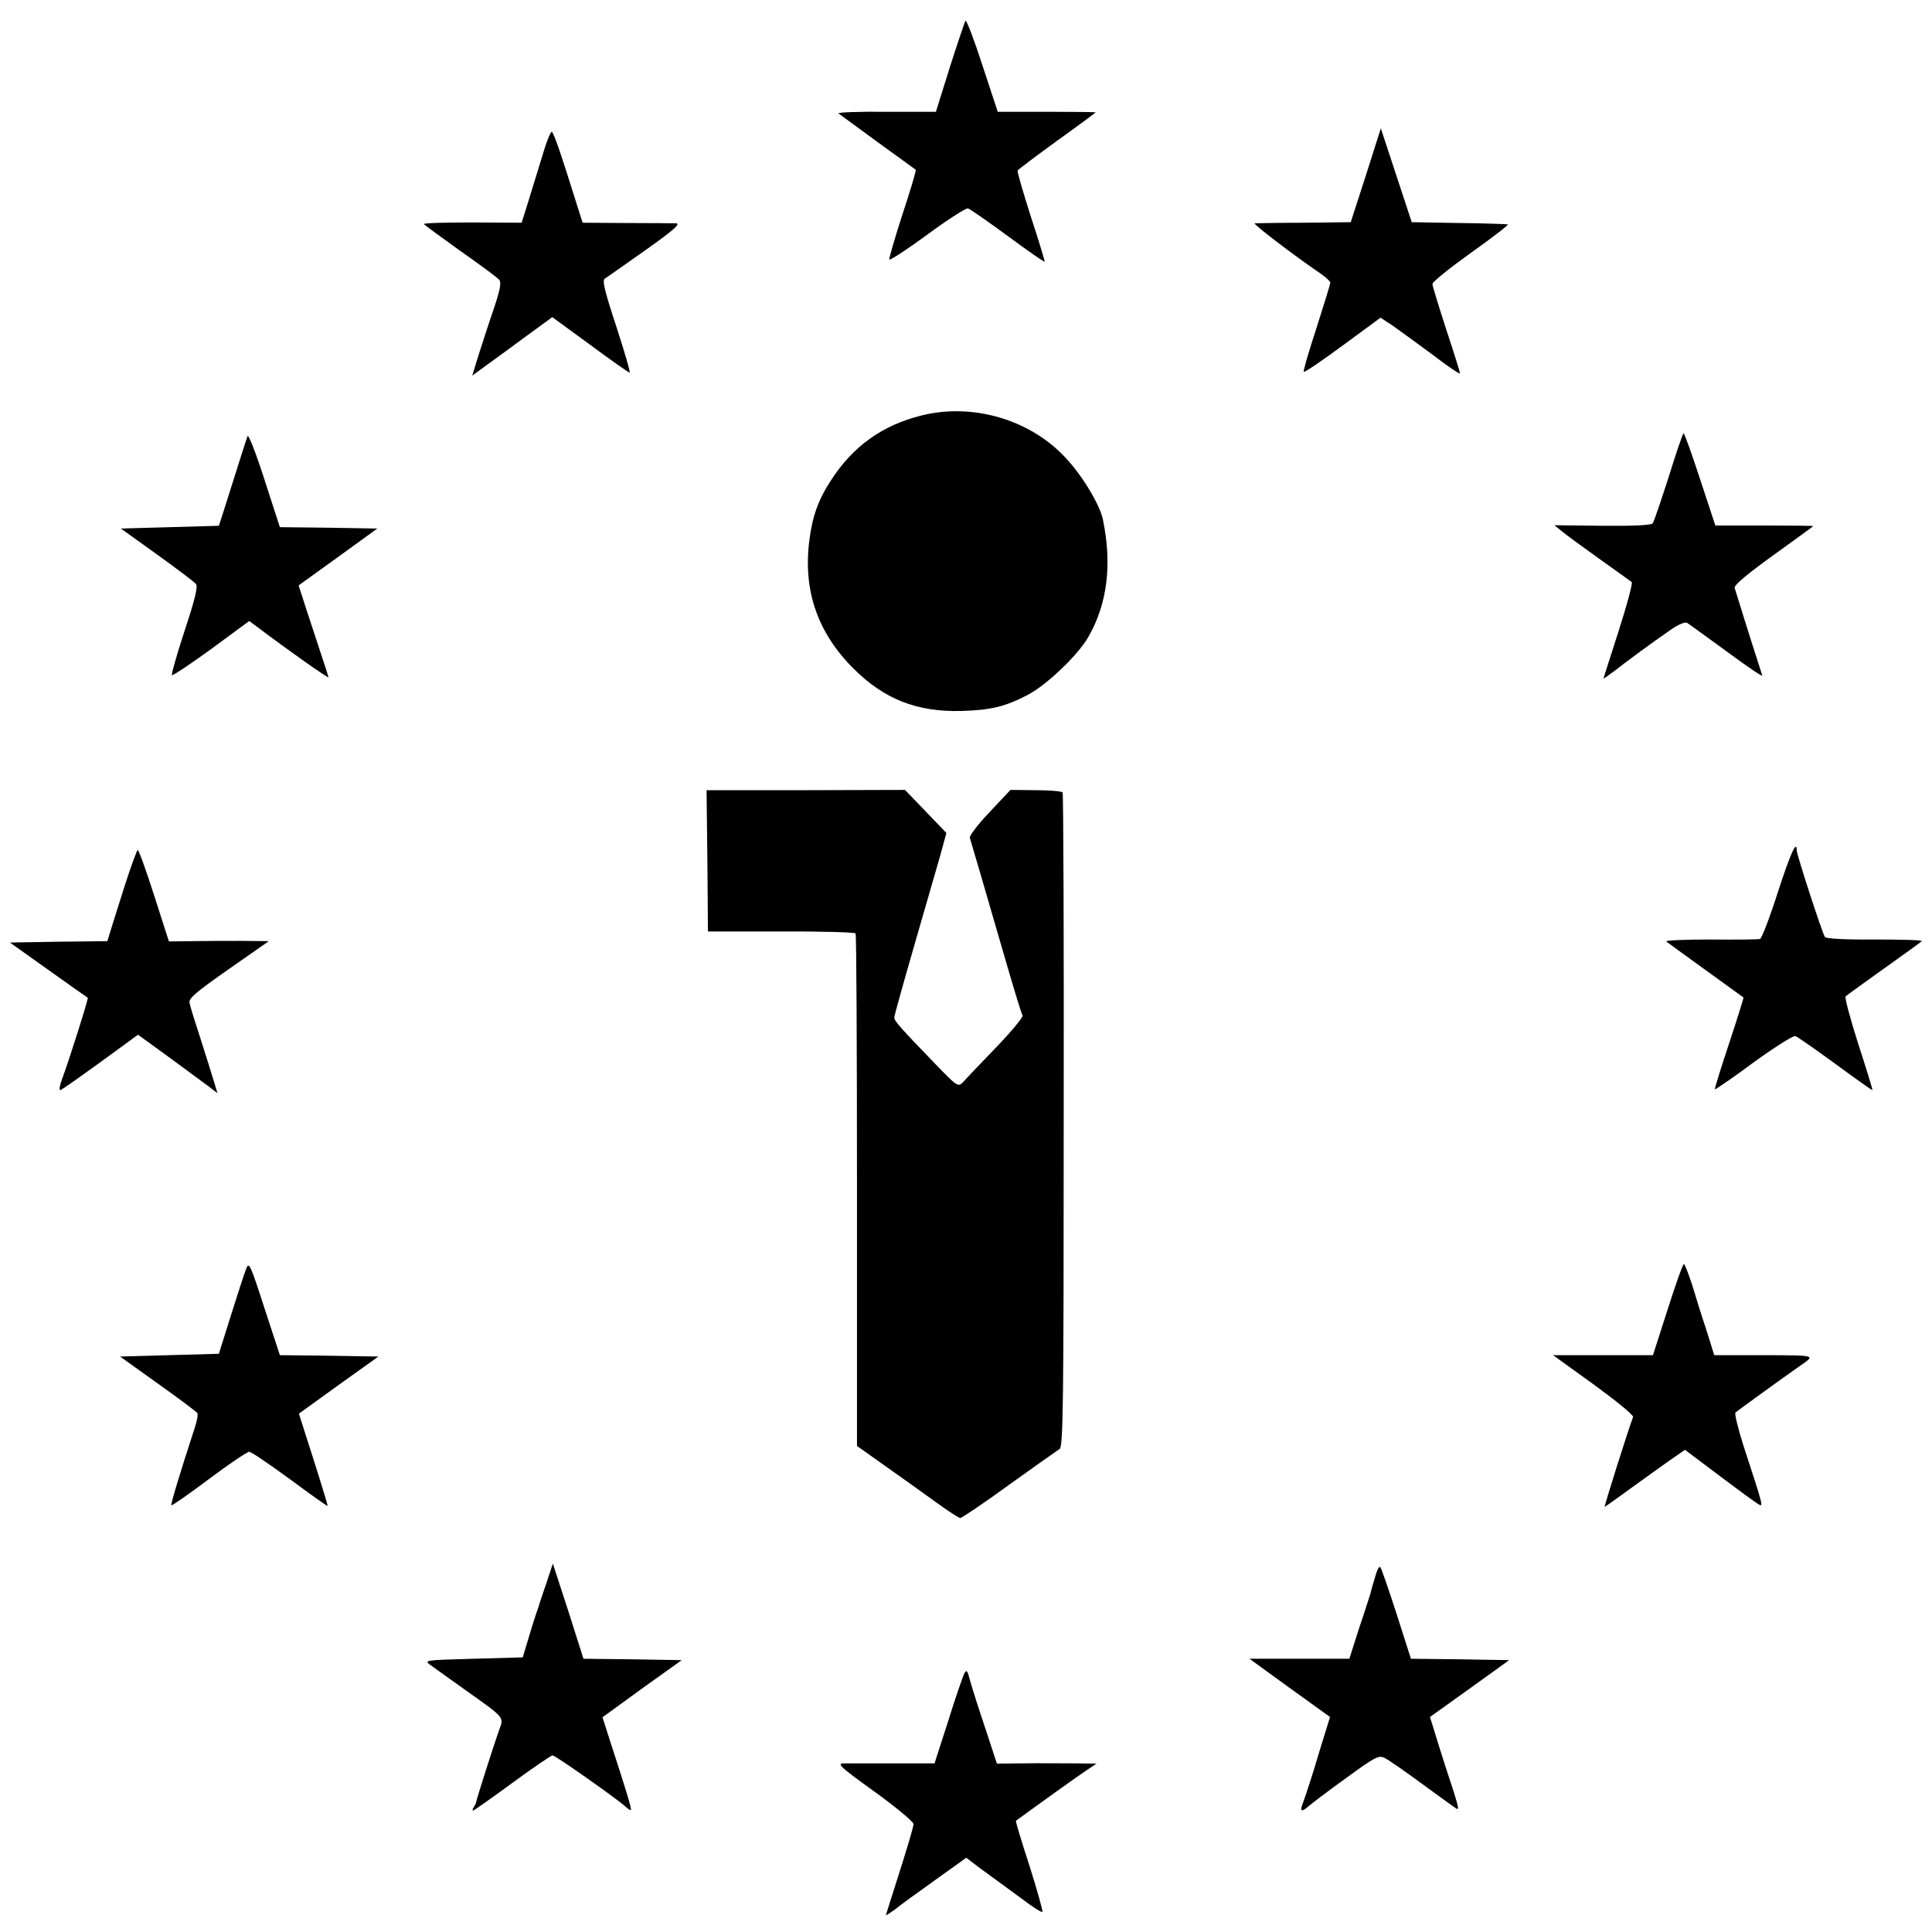 <?xml version="1.0" standalone="no"?>
<!DOCTYPE svg PUBLIC "-//W3C//DTD SVG 20010904//EN"
 "http://www.w3.org/TR/2001/REC-SVG-20010904/DTD/svg10.dtd">
<svg version="1.0" xmlns="http://www.w3.org/2000/svg"
 width="700pt" height="700pt" viewBox="0 0 700 700"
 preserveAspectRatio="xMidYMid meet">
<g transform="translate(0,700) scale(0.1,-0.1)"
fill="#000000" stroke="none">
<path d="M3498 6925 c-3 -6 -29 -82 -57 -170 l-50 -160 -181 0 c-99 1 -176 -2
-172 -6 4 -3 68 -50 142 -104 74 -54 137 -99 138 -100 2 -2 -19 -74 -48 -161
-28 -86 -49 -160 -48 -164 2 -5 64 36 138 90 74 55 141 97 147 95 7 -2 72 -47
144 -100 72 -53 132 -95 134 -93 1 2 -21 75 -50 163 -28 88 -50 163 -48 167 2
4 66 52 143 108 77 55 140 102 140 103 0 1 -80 2 -177 2 l-178 0 -56 170 c-30
93 -58 165 -61 160z"/>
<path d="M1970 6452 c-13 -42 -24 -79 -25 -82 -1 -3 -14 -44 -28 -91 l-27 -86
-179 1 c-99 0 -177 -2 -175 -6 3 -4 63 -48 133 -98 71 -50 134 -96 140 -104 8
-9 3 -36 -19 -102 -17 -49 -41 -124 -55 -167 l-24 -78 52 38 c29 21 94 68 145
106 l93 68 137 -100 c75 -56 140 -101 143 -101 4 0 -18 75 -48 167 -43 131
-52 168 -41 174 7 4 73 51 147 103 103 73 129 96 110 97 -13 0 -95 1 -181 1
l-157 1 -32 101 c-45 144 -71 220 -79 228 -3 5 -17 -27 -30 -70z"/>
<path d="M4949 6365 l-55 -170 -169 -2 c-94 0 -174 -2 -179 -2 -9 -1 148 -121
237 -181 20 -14 37 -29 37 -34 0 -5 -23 -79 -50 -164 -28 -85 -49 -157 -46
-159 3 -3 66 40 142 96 l136 100 47 -31 c25 -18 90 -65 144 -105 53 -41 97
-70 97 -66 0 4 -22 75 -50 159 -27 84 -50 158 -50 165 0 8 64 59 141 114 77
55 137 101 132 102 -4 1 -84 4 -178 5 l-170 3 -56 170 -56 170 -54 -170z"/>
<path d="M3340 5495 c-142 -35 -249 -111 -329 -235 -47 -72 -68 -132 -79 -221
-22 -179 30 -330 158 -459 112 -113 232 -160 392 -156 109 3 161 16 243 59 69
37 178 141 217 207 70 120 88 264 54 428 -11 53 -74 158 -133 221 -128 140
-337 202 -523 156z"/>
<path d="M897 5420 c-5 -13 -27 -83 -91 -285 l-13 -40 -177 -5 -178 -5 131
-94 c72 -52 136 -100 141 -107 8 -9 -4 -57 -41 -169 -28 -86 -49 -159 -46
-161 3 -3 67 40 143 95 l137 101 31 -23 c110 -83 256 -186 256 -181 0 3 -12
40 -26 82 -14 42 -38 116 -54 164 l-28 87 143 103 142 103 -177 3 -176 2 -56
173 c-30 94 -58 165 -61 157z"/>
<path d="M6046 5272 c-28 -86 -53 -162 -58 -168 -5 -7 -67 -10 -182 -9 l-174
2 27 -22 c14 -12 76 -57 136 -100 61 -43 113 -81 117 -84 4 -4 -17 -83 -47
-176 -30 -94 -55 -171 -55 -173 0 -2 17 10 38 26 46 36 141 106 205 150 27 19
53 30 60 25 7 -4 71 -51 144 -104 73 -54 130 -93 128 -86 -48 148 -97 306
-100 317 -2 11 47 51 141 119 79 57 144 104 144 105 0 1 -80 2 -177 2 l-178 0
-55 167 c-30 92 -57 167 -60 167 -3 0 -27 -71 -54 -158z"/>
<path d="M2563 3881 l2 -256 265 0 c146 1 267 -3 270 -7 3 -4 5 -423 5 -932
l0 -925 103 -73 c57 -40 139 -99 182 -130 44 -32 84 -58 89 -58 6 0 86 54 178
121 92 66 174 124 182 129 13 7 15 155 15 1190 1 650 -1 1185 -4 1189 -3 4
-46 8 -97 8 l-92 1 -76 -81 c-42 -44 -74 -86 -71 -93 4 -12 44 -149 136 -466
27 -92 51 -172 55 -177 3 -6 -41 -59 -97 -117 -57 -59 -111 -116 -120 -126
-17 -17 -21 -14 -100 68 -123 127 -148 155 -148 167 0 6 32 121 71 256 39 135
82 283 95 329 l23 84 -75 78 -75 78 -359 -1 -360 0 3 -256z"/>
<path d="M6441 3766 c-29 -91 -58 -166 -64 -168 -7 -2 -88 -3 -180 -2 -92 0
-164 -3 -160 -7 4 -3 69 -51 143 -104 74 -54 136 -98 137 -99 1 -1 -22 -76
-52 -166 -30 -90 -53 -165 -52 -167 2 -1 66 42 141 98 76 55 144 98 151 95 7
-2 71 -47 144 -100 72 -53 133 -96 135 -96 2 0 -21 75 -51 167 -29 91 -50 169
-46 173 4 4 67 49 138 100 72 51 134 96 138 100 4 4 -72 6 -169 6 -107 -1
-178 3 -182 9 -10 15 -102 298 -102 313 0 41 -22 -8 -69 -152z"/>
<path d="M451 3788 c-23 -73 -47 -148 -52 -165 l-10 -33 -177 -2 -176 -3 139
-99 c77 -55 141 -100 143 -101 3 -3 -68 -228 -94 -297 -8 -21 -10 -38 -6 -38
4 0 69 46 145 101 l137 100 113 -82 c61 -45 126 -93 144 -106 l31 -24 -13 43
c-7 24 -29 93 -48 153 -20 61 -38 119 -40 130 -5 17 20 38 141 123 l146 102
-100 1 c-54 0 -136 0 -180 -1 l-82 -1 -53 165 c-29 91 -56 166 -60 166 -3 0
-25 -60 -48 -132z"/>
<path d="M892 2403 c-6 -15 -31 -91 -55 -168 l-44 -140 -179 -5 -179 -5 137
-98 c76 -54 140 -102 143 -107 3 -5 -1 -28 -9 -52 -59 -181 -88 -279 -85 -282
2 -2 64 41 136 95 73 55 139 99 146 99 7 0 73 -45 147 -99 74 -55 136 -99 137
-97 1 1 -22 77 -51 168 l-53 166 144 104 144 103 -179 3 -178 2 -56 171 c-51
158 -56 169 -66 142z"/>
<path d="M6042 2255 l-53 -165 -181 0 -181 0 147 -106 c81 -59 145 -111 143
-118 -16 -41 -106 -326 -103 -326 0 0 42 29 91 65 50 36 115 83 145 104 l55
38 125 -94 c69 -52 132 -98 141 -103 19 -11 19 -12 -55 215 -19 60 -32 113
-28 117 6 6 179 131 232 168 59 41 64 39 -127 40 l-182 0 -29 93 c-17 50 -40
125 -52 165 -13 39 -26 72 -29 72 -4 0 -30 -74 -59 -165z"/>
<path d="M1980 1265 c-13 -38 -25 -73 -26 -77 -1 -5 -2 -9 -3 -10 -1 -2 -15
-43 -30 -93 l-27 -90 -180 -5 c-176 -5 -179 -5 -154 -23 14 -10 72 -52 130
-93 143 -102 136 -94 117 -146 -15 -42 -81 -248 -82 -258 0 -3 -4 -11 -8 -17
-5 -7 -6 -13 -3 -13 3 0 67 45 142 100 75 55 141 100 146 100 10 0 240 -162
267 -188 7 -7 15 -11 17 -10 3 4 -18 74 -74 245 l-29 91 143 104 144 103 -178
3 -178 2 -55 173 -56 172 -23 -70z"/>
<path d="M4981 1282 c-8 -26 -15 -51 -16 -57 -2 -5 -19 -61 -40 -122 l-36
-113 -181 0 -181 0 146 -106 146 -105 -13 -42 c-7 -23 -28 -89 -45 -147 -18
-58 -37 -115 -42 -127 -10 -28 -2 -29 25 -5 12 10 72 56 135 101 101 74 116
82 137 72 13 -6 74 -48 136 -94 62 -45 118 -86 125 -90 12 -7 7 11 -41 156
-14 44 -32 101 -40 128 l-15 48 144 103 143 103 -178 3 -178 2 -52 163 c-29
89 -55 165 -59 169 -4 5 -13 -13 -20 -40z"/>
<path d="M3493 935 c-5 -11 -32 -88 -58 -172 l-49 -152 -151 0 c-82 0 -163 0
-179 0 -25 -1 -9 -15 113 -103 79 -57 141 -109 141 -117 0 -9 -23 -86 -50
-171 -27 -85 -50 -157 -50 -159 0 -2 15 8 33 21 17 14 83 62 145 106 l113 81
42 -32 c24 -18 56 -41 71 -52 15 -11 57 -42 93 -68 35 -27 67 -47 70 -44 2 3
-19 78 -47 167 -29 88 -51 162 -49 163 93 68 223 161 253 181 l39 26 -84 1
c-46 0 -127 1 -181 0 l-96 -1 -42 128 c-24 70 -48 147 -55 172 -10 39 -13 42
-22 25z"/>
</g>
</svg>
